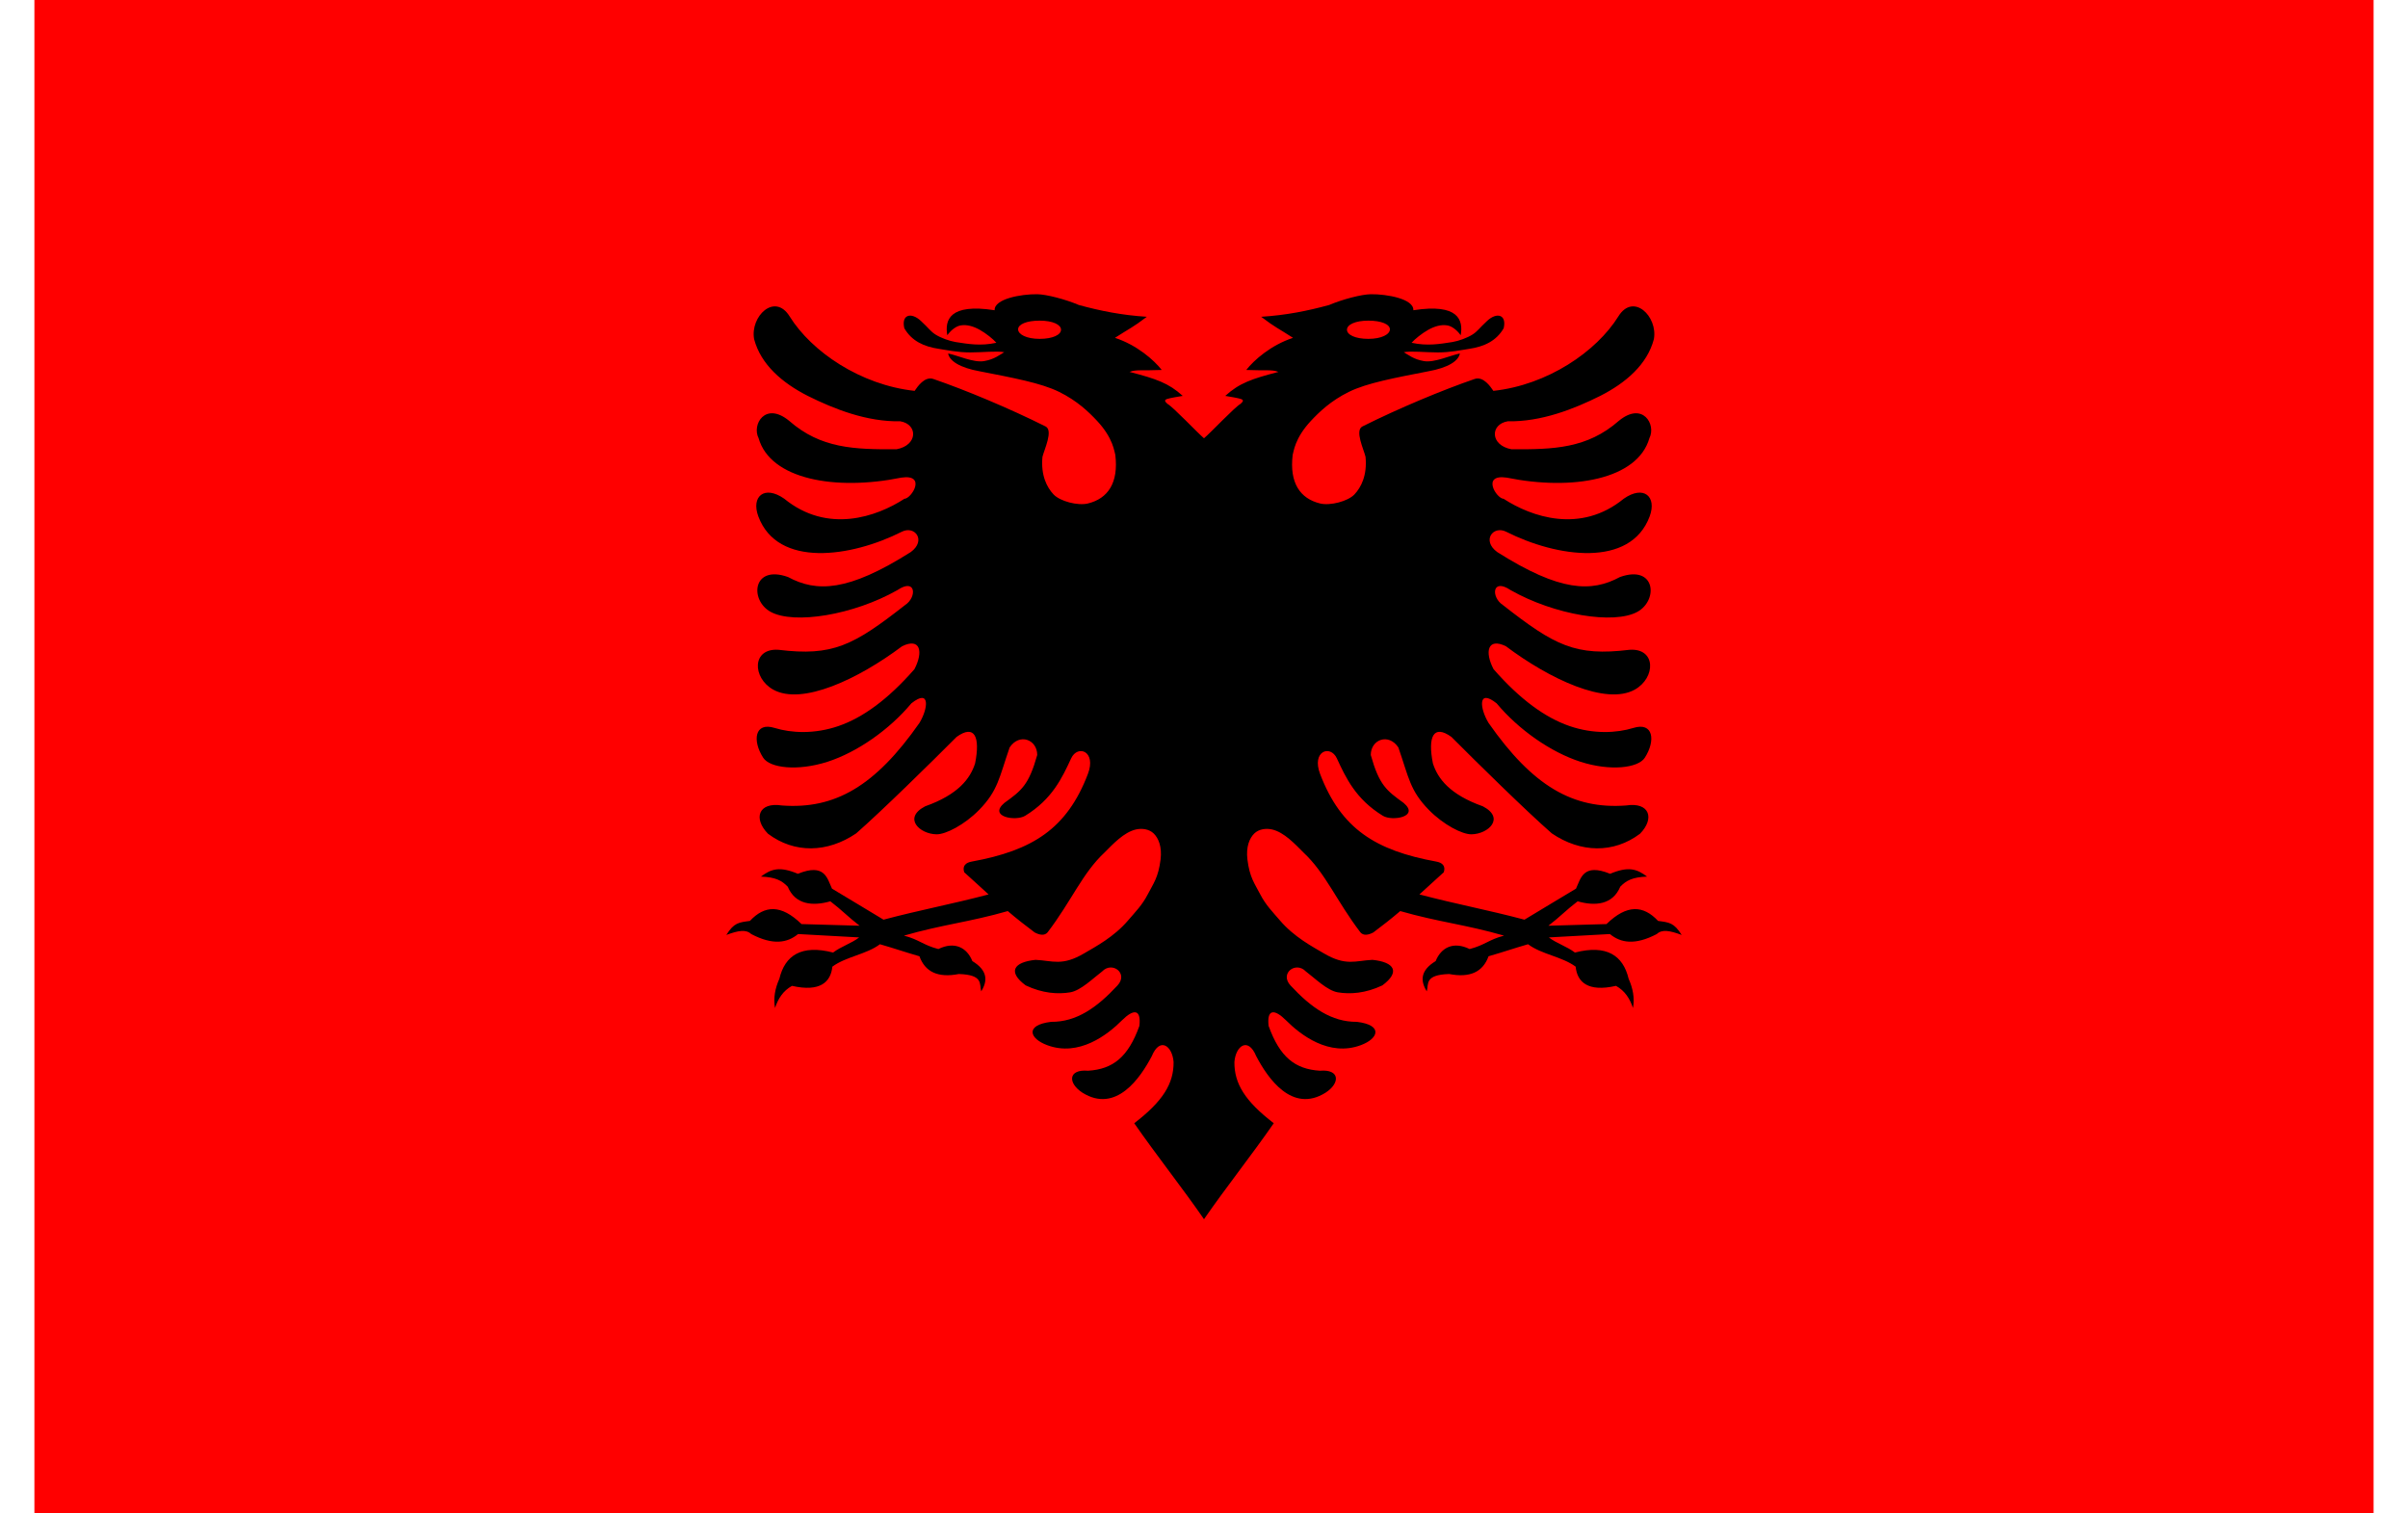 <?xml version="1.0" encoding="UTF-8"?> <svg xmlns="http://www.w3.org/2000/svg" width="35" height="22" viewBox="0 0 35 22" fill="none"><path d="M0.5 0H34.5V22H0.5V0Z" fill="#FF0000"></path><path d="M15.076 4.277C14.84 4.274 14.448 4.345 14.457 4.51C13.799 4.407 13.73 4.654 13.769 4.873C13.832 4.786 13.908 4.738 13.966 4.73C14.054 4.716 14.146 4.742 14.24 4.794C14.333 4.846 14.437 4.93 14.482 4.983C14.25 5.033 14.071 5 13.889 4.972C13.799 4.957 13.674 4.912 13.599 4.864C13.524 4.817 13.501 4.772 13.384 4.664C13.245 4.535 13.098 4.571 13.144 4.771C13.25 4.956 13.427 5.039 13.651 5.072C13.758 5.088 13.918 5.123 14.1 5.123C14.282 5.123 14.486 5.099 14.596 5.12C14.53 5.158 14.454 5.223 14.305 5.249C14.153 5.276 13.922 5.167 13.781 5.138C13.799 5.245 13.949 5.346 14.243 5.398C14.726 5.493 15.128 5.566 15.393 5.696C15.659 5.827 15.826 5.99 15.946 6.118C16.184 6.373 16.196 6.569 16.211 6.612C16.26 7.019 16.104 7.248 15.812 7.319C15.666 7.354 15.408 7.288 15.313 7.187C15.218 7.086 15.126 6.912 15.152 6.641C15.178 6.534 15.312 6.257 15.197 6.199C14.67 5.935 14.029 5.668 13.566 5.509C13.439 5.466 13.335 5.622 13.294 5.682C12.507 5.596 11.797 5.113 11.477 4.599C11.26 4.249 10.901 4.6 10.961 4.93C11.059 5.299 11.369 5.566 11.741 5.755C12.124 5.946 12.601 6.134 13.085 6.124C13.345 6.168 13.342 6.474 13.03 6.531C12.419 6.534 11.931 6.521 11.471 6.118C11.122 5.83 10.925 6.174 11.026 6.369C11.197 6.97 12.144 7.138 13.101 6.943C13.472 6.888 13.25 7.248 13.145 7.251C12.745 7.511 12.029 7.765 11.398 7.249C11.11 7.048 10.915 7.217 11.022 7.506C11.302 8.259 12.372 8.101 13.107 7.73C13.297 7.634 13.468 7.857 13.238 8.025C12.324 8.604 11.867 8.611 11.454 8.388C10.938 8.204 10.893 8.723 11.199 8.893C11.54 9.082 12.407 8.94 13.044 8.578C13.316 8.395 13.329 8.682 13.156 8.795C12.401 9.386 12.103 9.542 11.316 9.446C10.926 9.418 10.932 9.854 11.239 10.025C11.658 10.258 12.477 9.871 13.112 9.394C13.379 9.264 13.423 9.476 13.291 9.728C12.903 10.171 12.539 10.433 12.188 10.554C11.837 10.675 11.499 10.656 11.26 10.582C10.969 10.491 10.932 10.765 11.093 11.015C11.19 11.165 11.592 11.213 12.027 11.074C12.461 10.934 12.927 10.607 13.247 10.224C13.525 10.003 13.491 10.3 13.364 10.509C12.723 11.426 12.137 11.767 11.365 11.709C11.023 11.656 10.945 11.898 11.163 12.12C11.546 12.408 12.025 12.399 12.444 12.115C12.816 11.789 13.529 11.089 13.903 10.713C14.166 10.523 14.25 10.711 14.173 11.097C14.103 11.318 13.927 11.551 13.447 11.721C13.12 11.891 13.366 12.124 13.611 12.128C13.746 12.131 14.021 11.988 14.231 11.774C14.507 11.492 14.523 11.303 14.675 10.865C14.819 10.651 15.076 10.751 15.076 10.975C14.953 11.414 14.847 11.492 14.598 11.672C14.36 11.874 14.764 11.942 14.9 11.859C15.294 11.618 15.438 11.307 15.569 11.024C15.664 10.82 15.94 10.919 15.812 11.252C15.507 12.05 15.005 12.363 14.127 12.524C14.038 12.539 13.984 12.586 14.015 12.68C14.133 12.79 14.251 12.891 14.369 13.002C13.826 13.145 13.385 13.225 12.842 13.369C12.575 13.21 12.36 13.076 12.093 12.918C12.023 12.769 11.99 12.542 11.597 12.702C11.331 12.59 11.208 12.631 11.06 12.743C11.273 12.75 11.366 12.802 11.45 12.89C11.559 13.151 11.811 13.176 12.069 13.102C12.237 13.23 12.326 13.328 12.494 13.457C12.181 13.447 11.963 13.442 11.65 13.433C11.352 13.143 11.114 13.159 10.9 13.387C10.738 13.409 10.669 13.412 10.557 13.591C10.732 13.526 10.843 13.507 10.919 13.578C11.236 13.744 11.443 13.707 11.6 13.578C11.906 13.595 12.182 13.609 12.488 13.627C12.376 13.714 12.221 13.76 12.109 13.847C11.649 13.728 11.409 13.888 11.328 14.228C11.267 14.365 11.238 14.506 11.265 14.653C11.309 14.519 11.381 14.403 11.512 14.331C11.922 14.425 12.076 14.274 12.098 14.052C12.295 13.906 12.593 13.874 12.79 13.726C13.021 13.793 13.132 13.834 13.364 13.901C13.446 14.128 13.633 14.218 13.936 14.159C14.297 14.17 14.233 14.304 14.262 14.411C14.358 14.257 14.356 14.107 14.133 13.971C14.053 13.772 13.873 13.681 13.639 13.796C13.418 13.739 13.36 13.658 13.139 13.601C13.696 13.44 14.091 13.404 14.648 13.244C14.787 13.363 14.898 13.448 15.038 13.554C15.112 13.594 15.183 13.604 15.226 13.554C15.575 13.097 15.731 12.694 16.055 12.392C16.179 12.268 16.335 12.099 16.509 12.058C16.596 12.038 16.702 12.05 16.77 12.117C16.838 12.184 16.891 12.308 16.869 12.493C16.836 12.758 16.765 12.841 16.683 13C16.601 13.159 16.501 13.257 16.398 13.378C16.192 13.621 15.92 13.763 15.759 13.858C15.437 14.048 15.301 13.965 15.052 13.953C14.73 13.986 14.644 14.128 14.908 14.324C15.154 14.441 15.376 14.455 15.556 14.425C15.71 14.399 15.891 14.218 16.02 14.121C16.165 13.969 16.406 14.149 16.242 14.326C15.944 14.647 15.646 14.858 15.278 14.854C14.892 14.901 14.964 15.098 15.22 15.193C15.682 15.366 16.098 15.043 16.31 14.83C16.473 14.668 16.589 14.662 16.561 14.913C16.398 15.367 16.177 15.542 15.815 15.565C15.522 15.54 15.519 15.745 15.733 15.884C16.222 16.19 16.576 15.668 16.741 15.353C16.859 15.068 17.04 15.204 17.058 15.438C17.061 15.751 16.904 16.007 16.486 16.328C16.806 16.79 17.18 17.26 17.5 17.723L18.472 7.92L17.5 6.371C17.399 6.286 17.057 5.921 16.968 5.87C16.935 5.839 16.915 5.817 16.963 5.8C17.009 5.785 17.118 5.767 17.191 5.755C16.985 5.568 16.808 5.508 16.418 5.406C16.513 5.369 16.605 5.39 16.886 5.378C16.774 5.235 16.526 5.016 16.206 4.911C16.417 4.774 16.459 4.765 16.669 4.605C16.305 4.582 15.994 4.519 15.682 4.434C15.484 4.35 15.21 4.279 15.076 4.277L15.076 4.277ZM15.111 4.661C15.303 4.661 15.422 4.72 15.422 4.793C15.422 4.866 15.303 4.926 15.111 4.926C14.92 4.926 14.798 4.861 14.798 4.787C14.798 4.715 14.92 4.661 15.111 4.661" fill="black"></path><path d="M19.924 4.277C20.16 4.274 20.552 4.345 20.543 4.51C21.201 4.407 21.27 4.654 21.231 4.873C21.168 4.786 21.092 4.738 21.034 4.73C20.946 4.716 20.854 4.742 20.76 4.794C20.667 4.846 20.563 4.93 20.517 4.983C20.75 5.033 20.929 5 21.111 4.972C21.201 4.957 21.326 4.912 21.401 4.864C21.476 4.817 21.499 4.772 21.616 4.664C21.755 4.535 21.902 4.571 21.856 4.771C21.75 4.956 21.573 5.039 21.349 5.072C21.242 5.088 21.082 5.123 20.9 5.123C20.718 5.123 20.515 5.099 20.404 5.12C20.47 5.158 20.546 5.223 20.695 5.249C20.847 5.276 21.078 5.167 21.219 5.138C21.201 5.245 21.051 5.346 20.757 5.398C20.274 5.493 19.872 5.566 19.607 5.696C19.341 5.827 19.174 5.99 19.054 6.118C18.816 6.373 18.804 6.569 18.789 6.612C18.74 7.019 18.896 7.248 19.188 7.319C19.334 7.354 19.592 7.288 19.687 7.187C19.782 7.086 19.874 6.912 19.848 6.641C19.823 6.534 19.688 6.257 19.803 6.199C20.33 5.935 20.971 5.668 21.434 5.509C21.561 5.466 21.665 5.622 21.706 5.682C22.493 5.596 23.203 5.113 23.523 4.599C23.74 4.249 24.099 4.6 24.039 4.93C23.942 5.299 23.631 5.566 23.259 5.755C22.877 5.946 22.399 6.134 21.915 6.124C21.655 6.168 21.658 6.474 21.97 6.531C22.581 6.534 23.069 6.521 23.529 6.118C23.878 5.83 24.075 6.174 23.974 6.369C23.803 6.97 22.856 7.138 21.899 6.943C21.528 6.888 21.75 7.248 21.855 7.251C22.255 7.511 22.971 7.765 23.602 7.249C23.89 7.048 24.085 7.217 23.978 7.506C23.698 8.259 22.628 8.101 21.893 7.73C21.703 7.634 21.532 7.857 21.762 8.025C22.676 8.604 23.133 8.611 23.546 8.388C24.062 8.204 24.107 8.723 23.801 8.893C23.46 9.082 22.593 8.94 21.956 8.578C21.684 8.395 21.671 8.682 21.844 8.795C22.599 9.386 22.897 9.542 23.684 9.446C24.074 9.418 24.068 9.854 23.761 10.025C23.342 10.258 22.523 9.871 21.888 9.394C21.621 9.264 21.577 9.476 21.709 9.728C22.097 10.171 22.462 10.433 22.812 10.554C23.163 10.675 23.501 10.656 23.74 10.582C24.031 10.491 24.068 10.765 23.907 11.015C23.81 11.165 23.407 11.213 22.973 11.074C22.539 10.934 22.073 10.607 21.753 10.224C21.474 10.003 21.509 10.3 21.636 10.509C22.277 11.426 22.863 11.767 23.635 11.709C23.977 11.656 24.055 11.898 23.837 12.12C23.454 12.408 22.975 12.399 22.556 12.115C22.183 11.789 21.471 11.089 21.097 10.713C20.834 10.523 20.75 10.711 20.827 11.097C20.897 11.318 21.073 11.551 21.553 11.721C21.88 11.891 21.634 12.124 21.389 12.128C21.254 12.131 20.979 11.988 20.769 11.774C20.493 11.492 20.477 11.303 20.325 10.865C20.181 10.651 19.924 10.751 19.924 10.975C20.047 11.414 20.153 11.492 20.402 11.672C20.64 11.874 20.236 11.942 20.1 11.859C19.706 11.618 19.562 11.307 19.431 11.024C19.336 10.82 19.06 10.919 19.188 11.252C19.493 12.05 19.995 12.363 20.873 12.524C20.962 12.539 21.016 12.586 20.985 12.68C20.867 12.79 20.749 12.891 20.631 13.002C21.174 13.145 21.615 13.225 22.158 13.369C22.425 13.21 22.64 13.076 22.907 12.918C22.977 12.769 23.01 12.542 23.403 12.702C23.669 12.59 23.792 12.631 23.94 12.743C23.727 12.75 23.634 12.802 23.55 12.89C23.441 13.151 23.189 13.176 22.931 13.102C22.763 13.23 22.674 13.328 22.506 13.457C22.819 13.447 23.037 13.442 23.35 13.433C23.648 13.143 23.886 13.159 24.1 13.387C24.262 13.409 24.331 13.412 24.443 13.591C24.267 13.526 24.157 13.507 24.081 13.578C23.764 13.744 23.557 13.707 23.4 13.578C23.094 13.595 22.818 13.609 22.512 13.627C22.625 13.714 22.779 13.76 22.891 13.847C23.351 13.728 23.591 13.888 23.672 14.228C23.733 14.365 23.762 14.506 23.735 14.653C23.691 14.519 23.619 14.403 23.488 14.331C23.078 14.425 22.924 14.274 22.902 14.052C22.705 13.906 22.407 13.874 22.21 13.726C21.98 13.793 21.868 13.834 21.636 13.901C21.554 14.128 21.367 14.218 21.064 14.159C20.703 14.17 20.767 14.304 20.738 14.411C20.642 14.257 20.644 14.107 20.867 13.971C20.947 13.772 21.127 13.681 21.361 13.796C21.582 13.739 21.641 13.658 21.861 13.601C21.304 13.44 20.909 13.404 20.352 13.244C20.213 13.363 20.102 13.448 19.962 13.554C19.888 13.594 19.817 13.604 19.774 13.554C19.425 13.097 19.269 12.694 18.945 12.392C18.821 12.268 18.665 12.099 18.491 12.058C18.404 12.038 18.298 12.05 18.23 12.117C18.162 12.184 18.109 12.308 18.131 12.493C18.164 12.758 18.235 12.841 18.317 13C18.399 13.159 18.499 13.257 18.602 13.378C18.808 13.621 19.08 13.763 19.241 13.858C19.563 14.048 19.699 13.965 19.948 13.953C20.27 13.986 20.356 14.128 20.093 14.324C19.846 14.441 19.624 14.455 19.444 14.425C19.29 14.399 19.109 14.218 18.98 14.121C18.835 13.969 18.594 14.149 18.758 14.326C19.056 14.647 19.354 14.858 19.722 14.854C20.108 14.901 20.036 15.098 19.78 15.193C19.318 15.366 18.902 15.043 18.69 14.83C18.527 14.668 18.411 14.662 18.439 14.913C18.602 15.367 18.823 15.542 19.185 15.565C19.478 15.54 19.481 15.745 19.267 15.884C18.778 16.19 18.424 15.668 18.259 15.353C18.141 15.068 17.96 15.204 17.942 15.438C17.939 15.751 18.096 16.007 18.514 16.328C18.194 16.79 17.82 17.26 17.5 17.723L16.528 7.92L17.5 6.371C17.601 6.286 17.943 5.921 18.032 5.87C18.065 5.839 18.085 5.817 18.037 5.8C17.991 5.785 17.882 5.767 17.809 5.755C18.015 5.568 18.192 5.508 18.582 5.406C18.487 5.369 18.395 5.39 18.114 5.378C18.226 5.235 18.474 5.016 18.794 4.911C18.583 4.774 18.541 4.765 18.331 4.605C18.695 4.582 19.006 4.519 19.318 4.434C19.516 4.35 19.79 4.279 19.924 4.277L19.924 4.277ZM19.889 4.661C19.697 4.661 19.578 4.72 19.578 4.793C19.578 4.866 19.697 4.926 19.889 4.926C20.08 4.926 20.202 4.861 20.202 4.787C20.202 4.715 20.08 4.661 19.889 4.661" fill="black"></path></svg> 